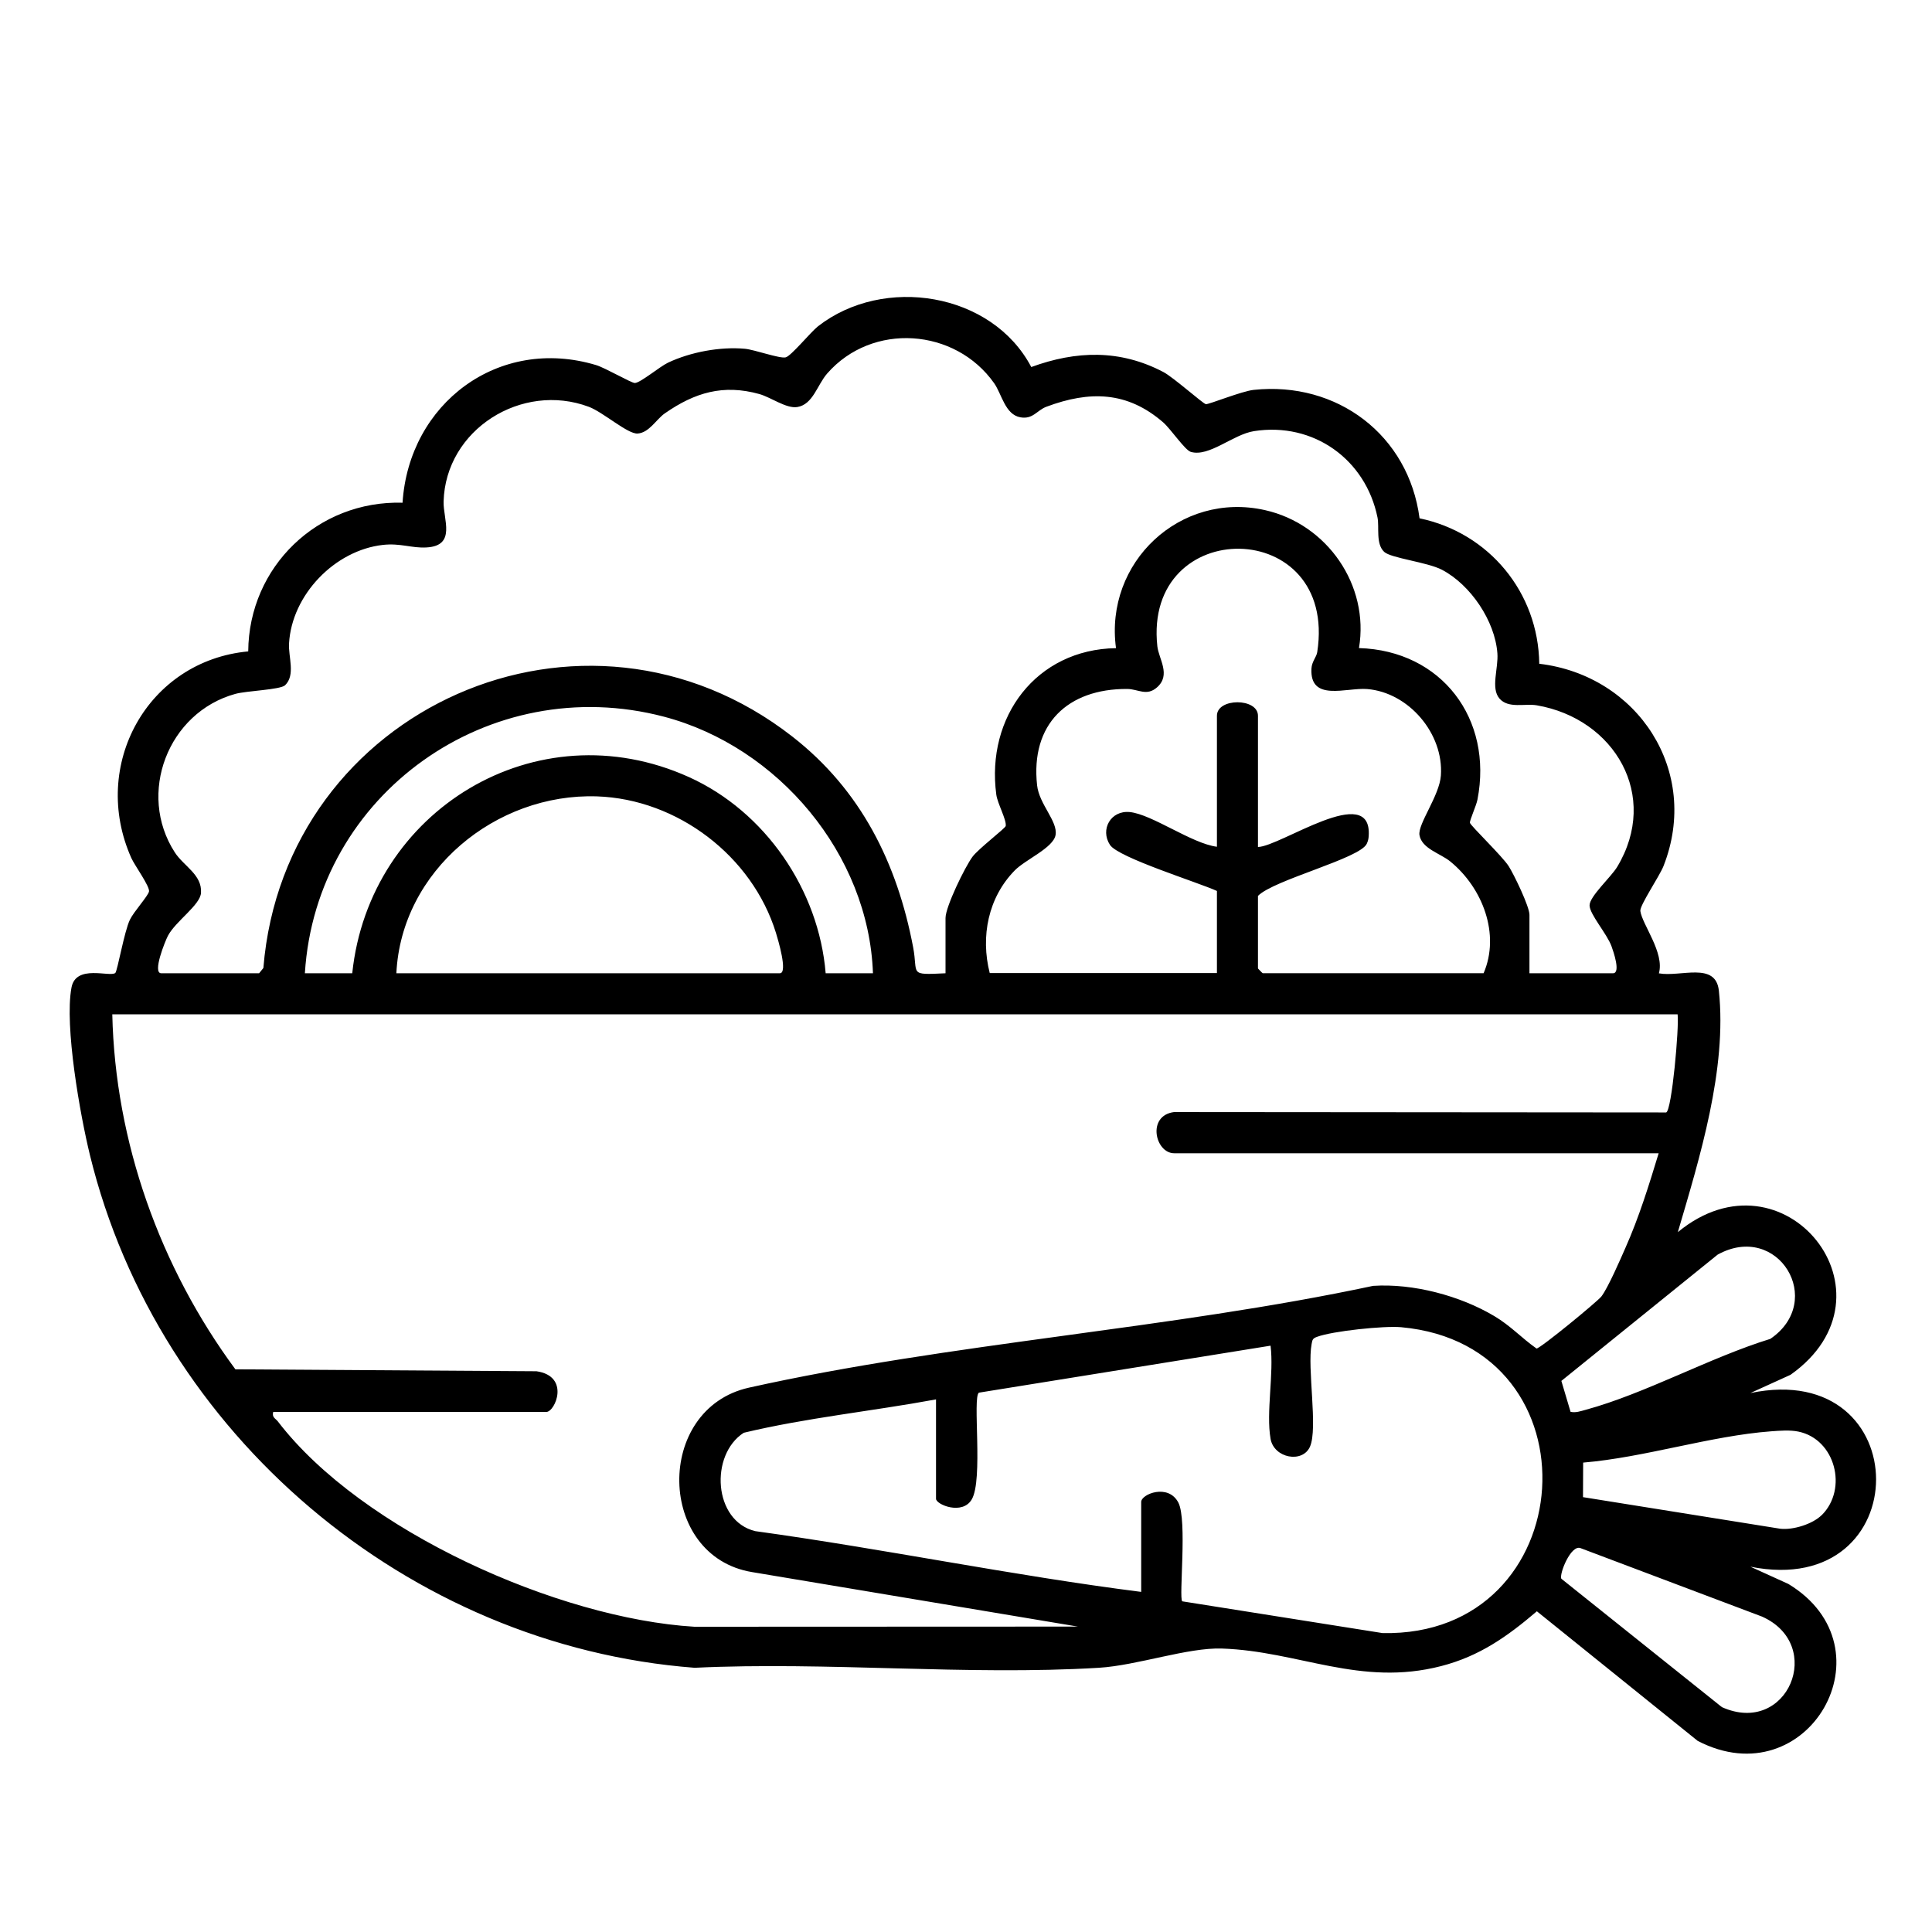 <svg xmlns="http://www.w3.org/2000/svg" id="Layer_1" viewBox="0 0 250 250"><path d="M133.43,47.5c5.84-2.14,11.51-2.3,17.11.64,1.31.69,5.15,4.12,5.5,4.16.4.04,4.65-1.69,6.19-1.85,10.79-1.14,20.05,5.84,21.46,16.62,8.99,1.87,15.37,9.6,15.49,18.82,12.75,1.51,20.9,13.9,16.08,26.17-.53,1.35-3.1,5.1-3,5.83.25,1.77,3.15,5.39,2.4,8.06,2.81.51,7.35-1.55,7.76,2.24,1.08,10.15-2.48,21.62-5.31,31.25,13.75-11.35,29.25,8.09,14.58,18.46l-5.19,2.36c21.67-4.52,21.7,26.81,0,22.47l4.91,2.23c13.68,8.28,2.54,27.72-11.73,20.31l-20.81-16.77c-3.82,3.26-7.42,5.81-12.38,7.09-10.49,2.71-18.45-1.94-28.38-2.27-4.41-.15-10.97,2.19-15.92,2.49-17.07,1.03-35.14-.82-52.31,0-37.1-2.83-69.42-30.24-78.24-66.33-1.27-5.19-3.32-16.71-2.39-21.69.57-3.06,4.98-1.31,5.67-1.89.27-.23,1.16-5.39,1.89-6.89.52-1.07,2.34-3.05,2.47-3.65.14-.63-1.85-3.37-2.28-4.32-5.38-12.02,2.11-25.54,15.12-26.75.08-10.97,9.01-19.55,19.97-19.24.82-12.85,12.43-21.6,25.04-17.81,1.2.36,4.57,2.33,5.02,2.32.72-.02,3.23-2.13,4.29-2.63,2.92-1.38,6.74-2.09,9.95-1.8,1.27.12,4.5,1.3,5.28,1.11.7-.17,3.23-3.27,4.17-4.01,8.49-6.63,22.51-4.42,27.61,5.27ZM197.9,125.94h10.82c1.04,0,.04-2.86-.19-3.49-.59-1.63-2.84-4.14-2.84-5.3s2.78-3.66,3.57-4.97c5.55-9.22-.34-19.18-10.39-20.91-1.54-.27-3.68.46-4.84-.88s-.12-3.91-.27-5.86c-.31-4.18-3.47-8.86-7.17-10.8-1.88-.99-6.61-1.5-7.48-2.32-1.11-1.04-.61-3.18-.86-4.44-1.52-7.51-8.28-12.39-15.99-11.18-2.72.43-5.81,3.39-8.18,2.68-.75-.23-2.58-2.95-3.55-3.8-4.66-4.06-9.56-4.12-15.12-2.04-1.24.46-1.74,1.66-3.37,1.37-1.98-.35-2.41-3-3.39-4.4-5.04-7.16-15.79-7.94-21.62-1.26-1.29,1.48-1.83,4-3.86,4.33-1.42.23-3.39-1.25-4.91-1.68-4.67-1.3-8.35-.2-12.22,2.49-1.13.78-2.03,2.52-3.54,2.62-1.28.08-4.46-2.77-6.31-3.46-8.65-3.24-18.54,2.92-18.79,12.27-.06,2.3,1.69,5.72-2.22,5.93-1.9.11-3.36-.58-5.62-.33-6.24.69-11.81,6.47-12.16,12.76-.1,1.73.86,4.08-.51,5.4-.62.59-4.95.71-6.44,1.12-8.71,2.4-12.75,12.9-7.83,20.51,1.16,1.79,3.54,2.88,3.39,5.23-.1,1.59-3.27,3.65-4.28,5.56-.37.71-2.05,4.85-.86,4.85h12.66l.55-.68c2.73-33.65,41.51-50.97,68.46-29.94,8.86,6.91,13.55,16.35,15.62,27.26.67,3.52-.67,3.6,4.19,3.36v-7.15c0-1.45,2.51-6.61,3.5-7.94.79-1.05,4.25-3.68,4.29-3.97.12-.81-1.07-2.91-1.22-4.06-1.35-10.05,5.16-18.79,15.49-18.95-1.51-11.11,8.32-20.33,19.28-17.86,8.05,1.81,13.53,9.72,12.16,17.85,10.71.32,17.37,9.18,15.33,19.62-.15.78-1.03,2.69-.97,2.99.07.37,4.18,4.31,5.01,5.61.7,1.1,2.69,5.22,2.69,6.3v7.56ZM162.78,109.6c2.89-.04,14.78-8.5,14.33-1.43-.02.38-.09.66-.25,1.01-.87,1.91-12.05,4.67-14.08,6.75v9.39s.57.61.61.61h28.59c2.16-5.03-.11-11.03-4.32-14.46-1.27-1.04-3.67-1.64-3.98-3.4-.25-1.42,2.59-5.1,2.77-7.72.38-5.42-4.16-10.75-9.55-11.19-2.69-.21-7.42,1.7-7.2-2.64.05-.93.65-1.48.75-2.14,2.71-17.62-22.54-17.79-20.69-.75.18,1.64,1.8,3.7-.05,5.32-1.34,1.18-2.44.21-3.85.2-7.7-.04-12.53,4.55-11.66,12.47.27,2.46,2.7,4.66,2.39,6.43-.29,1.66-3.89,3.17-5.27,4.57-3.46,3.52-4.45,8.57-3.25,13.29h29.4v-10.62c-2.39-1.1-12.77-4.31-13.84-5.96-1.3-1.99.1-4.5,2.57-4.25,2.89.3,8.02,4.08,11.27,4.49v-16.95c0-2.33,5.31-2.33,5.31,0v16.95ZM112.96,125.94c-.54-15.39-12.27-29.31-27.04-33.2-22.58-5.94-45.02,9.99-46.47,33.2h6.13c2.21-21.09,23.81-34.3,43.56-25.39,9.88,4.46,16.81,14.59,17.7,25.39h6.13ZM51.29,125.94h49.62c1.08,0-.25-4.4-.5-5.22-3.07-9.95-12.75-17.32-23.17-17.67-13.09-.43-25.31,9.62-25.95,22.89ZM217.1,131.25H14.53c.37,16.5,6.17,32.73,15.93,45.94l38.96.25c4.39.63,2.43,5.27,1.26,5.27h-35.33c-.18.71.29.82.61,1.23,10.85,14.17,36.32,25.5,53.89,26.56l49.63-.02-42.15-7.05c-12.34-2.02-12.67-21.14-.41-23.87,26.1-5.81,54.46-7.56,80.76-13.17,5.17-.34,11.25,1.27,15.68,3.91,2.11,1.25,3.53,2.84,5.47,4.2.54-.05,7.87-6.07,8.39-6.74.87-1.14,2.44-4.77,3.11-6.29,1.76-3.96,3.04-8.1,4.3-12.24h-62.69c-2.47,0-3.57-4.88-.02-5.33l63.68.05c.73-.2,1.7-11.11,1.48-12.68ZM203.23,182.69c.68.15,1.31-.09,1.95-.26,7.72-2.1,16.11-6.78,23.9-9.18,7.22-4.91,1-15.22-6.82-10.9l-20.22,16.34,1.19,4ZM164.41,186.18c-.6-3.42.45-8.44,0-12.05l-37.74,6.08c-.86.59.58,11.27-.93,13.82-1.22,2.07-4.62.66-4.62-.09v-12.86c-8.26,1.53-16.73,2.37-24.88,4.32-4.42,2.85-3.95,11.43,1.5,12.73,16.69,2.3,33.24,5.74,49.93,7.86v-11.64c0-1.02,3.51-2.42,4.81.09,1.17,2.26.04,12.33.5,12.77l25.92,4.11c25.91.54,28.34-37.23,2.41-39.58-2.22-.2-8.86.49-10.9,1.25-.57.21-.59.39-.69.94-.59,3.11.84,10.89-.21,13.27-.96,2.17-4.65,1.5-5.1-1.01ZM235.74,196.05c3.39-3.38,1.76-9.81-3.02-10.8-1.11-.23-2.4-.12-3.53-.04-7.82.58-16.4,3.39-24.33,4.05l-.02,4.47,25.54,4.09c1.66.18,4.18-.6,5.36-1.78ZM202.04,204.29l20.77,16.61c8.51,3.82,13.43-8.06,5.18-11.72l-23.46-8.85c-1.26-.51-2.81,3.4-2.49,3.96Z"></path></svg>